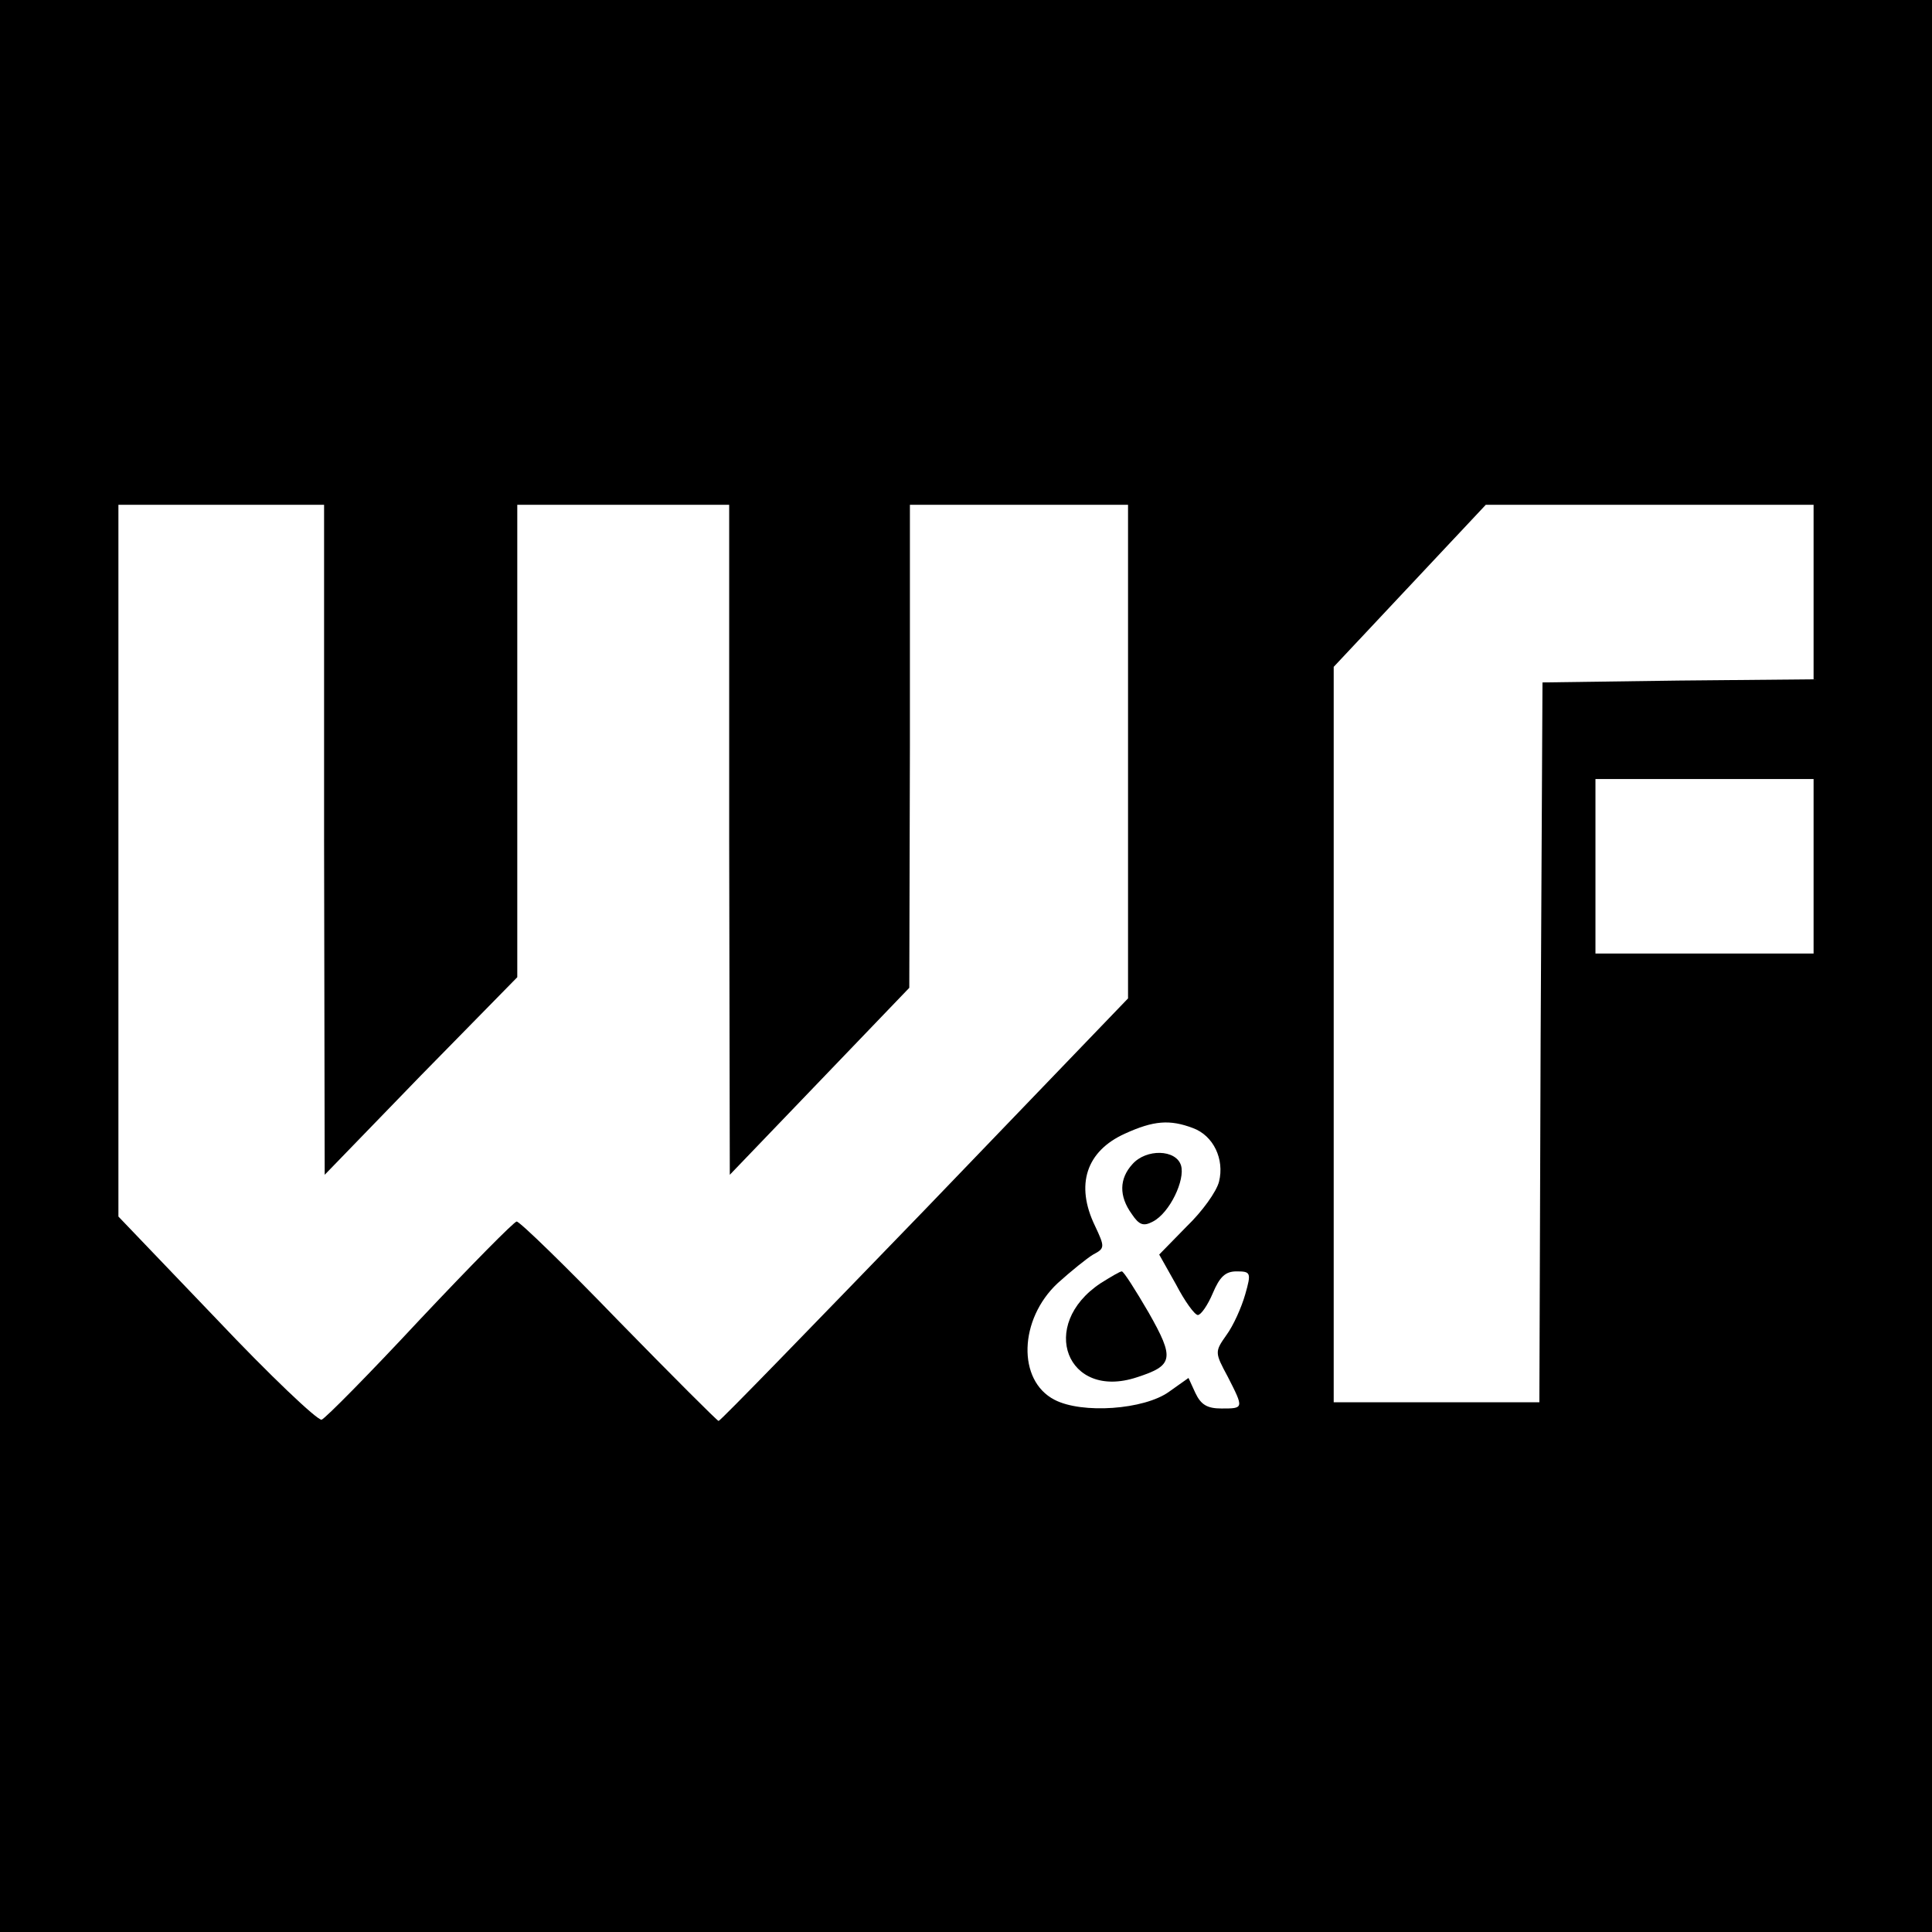 <?xml version="1.0" standalone="no"?>
<!DOCTYPE svg PUBLIC "-//W3C//DTD SVG 20010904//EN"
 "http://www.w3.org/TR/2001/REC-SVG-20010904/DTD/svg10.dtd">
<svg version="1.0" xmlns="http://www.w3.org/2000/svg"
 width="310pt" height="310pt" viewBox="0 0 310 310"
 preserveAspectRatio="xMidYMid meet">
<g transform="translate(0,310) scale(0.1,-0.1)"
fill="#000000" stroke="none">
<path d="M0 1550 l0 -1550 1550 0 1550 0 0 1550 0 1550 -1550 0 -1550 0 0
-1550z m520 203 l1 -538 154 159 155 158 0 379 0 379 170 0 170 0 0 -537 1
-538 144 150 144 150 1 388 0 387 175 0 175 0 0 -396 0 -396 -326 -339 c-180
-186 -328 -339 -331 -339 -2 0 -74 72 -160 160 -85 88 -159 160 -164 160 -4 0
-74 -71 -155 -157 -81 -87 -152 -159 -158 -161 -7 -1 -83 71 -169 162 l-157
164 0 571 0 571 165 0 165 0 0 -537z m2390 397 l0 -140 -217 -2 -218 -3 -3
-577 -2 -578 -165 0 -165 0 0 590 0 590 122 130 122 130 263 0 263 0 0 -140z
m0 -440 l0 -140 -175 0 -175 0 0 140 0 140 175 0 175 0 0 -140z m-996 -420
c33 -12 51 -50 42 -86 -4 -16 -27 -48 -52 -72 l-44 -45 27 -48 c14 -27 30 -49
35 -49 5 0 16 16 24 35 11 26 20 35 38 35 23 0 24 -2 14 -37 -6 -21 -19 -50
-30 -65 -19 -27 -19 -28 2 -67 26 -51 26 -51 -10 -51 -23 0 -33 6 -42 25 l-11
24 -31 -22 c-40 -29 -140 -36 -184 -13 -60 31 -57 129 5 187 21 19 47 40 57
46 19 10 19 12 3 46 -32 66 -14 120 48 148 46 21 72 23 109 9z"/>
<path d="M1817 1232 c-21 -23 -22 -51 -1 -80 12 -18 19 -20 34 -12 27 14 52
67 45 90 -8 26 -56 27 -78 2z"/>
<path d="M1766 1041 c-101 -67 -54 -188 58 -151 59 19 61 30 19 104 -21 36
-40 66 -43 66 -3 0 -18 -9 -34 -19z"/>
</g>
</svg>
